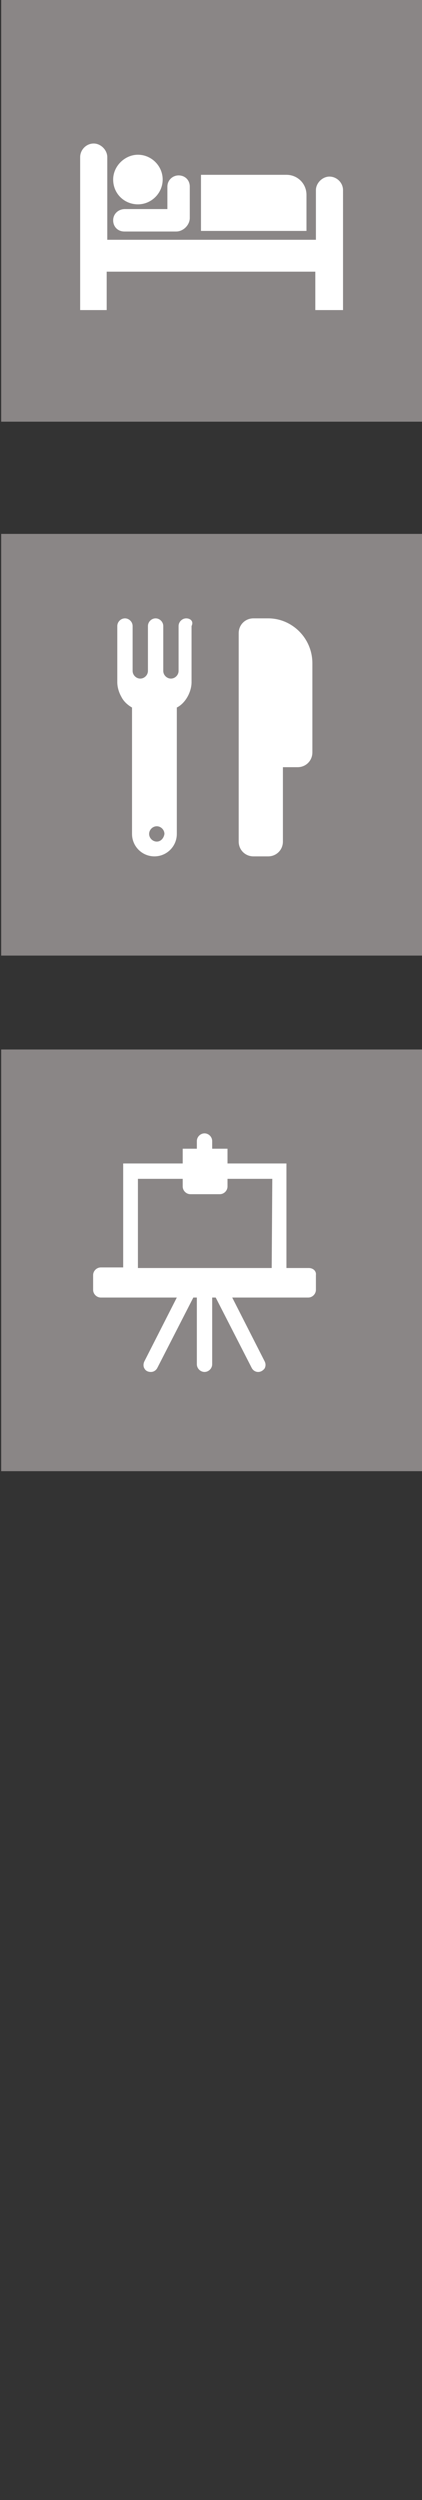 <?xml version="1.0" encoding="utf-8"?>
<!-- Generator: Adobe Illustrator 23.0.3, SVG Export Plug-In . SVG Version: 6.00 Build 0)  -->
<svg version="1.1" id="Calque_1" xmlns="http://www.w3.org/2000/svg" xmlns:xlink="http://www.w3.org/1999/xlink" x="0px" y="0px"
	 viewBox="0 0 71.6 423.3" style="enable-background:new 0 0 71.6 423.3;" xml:space="preserve">
<rect x="0" y="0" width="71.6" height="423.3" fill="#333333" stroke="none"/>
<style type="text/css">
	.st0{display:none;}
	.st1{display:inline;fill:#FFFFFF;}
	.st2{display:inline;fill:#8A8686;}
	.st3{fill:#FFFFFF;}
	.st4{fill:#8A8686;}
</style>
<g class="st0">
	<rect x="7.7" y="358.3" class="st1" width="56" height="56"/>
	<path class="st2" d="M0,351.9h71.4v71.4H0V351.9z M10.5,385.1c3.4,0.3,8-4.3,10.7-11.1c0.8-2,1.4-3.9,1.7-5.8c2.8,1.8,7.4,3,12.6,3
		c5.3,0,10-1.3,12.8-3.2c0.3,1.9,0.9,3.9,1.8,6c2.8,6.7,7.4,11.4,10.7,11.1c0.6-0.3,1.3-0.6,2-0.8c0.2-0.1,0.5-0.3,0.7-0.5v-20.9
		H50.9h-0.4h-0.8H23.3h-2.4h-0.7H7.7v20.9c0.3,0.2,0.5,0.4,0.7,0.5C9.2,384.5,9.8,384.7,10.5,385.1 M20.2,398.9v-0.2
		c0-3-1.6-5.4-3.5-5.4h-1c-0.3,0-0.5,0-0.8,0.1c0-0.1,0-0.3-0.1-0.4c-0.6-2.8-1.2-4-4.2-6.3l-2.7-1.1v16.8c-0.1,0.3-0.1,0.5-0.1,0.8
		v2.3h8v-2.3c0-1.7-1.2-3.1-2.9-3.4c0.2-0.2,0.4-0.5,0.6-0.7c1.5,0.4,2.7,1.7,3,3.2h0C17,400.5,18.5,399.2,20.2,398.9 M29.8,398.9
		v-0.2c0-3-1.6-5.4-3.5-5.4h-1c-1.9,0-3.5,2.4-3.5,5.4v0.1h0.2c2.1,0,3.8,1.5,4.3,3.4h0C26.6,400.5,28,399.2,29.8,398.9 M39.4,398.9
		v-0.2c0-3-1.6-5.4-3.5-5.4h-1c-1.9,0-3.5,2.4-3.5,5.4v0.1h0.2c2.1,0,3.8,1.5,4.3,3.4h0C36.2,400.5,37.6,399.2,39.4,398.9
		 M48.9,398.9v-0.2c0-3-1.6-5.4-3.5-5.4h-1c-1.9,0-3.5,2.4-3.5,5.4v0.1h0.2c2.1,0,3.8,1.5,4.3,3.4h0
		C45.7,400.5,47.2,399.2,48.9,398.9 M21.9,400.3h-0.9c-1.7,0-3.1,1.4-3.1,3.1v2.1H25v-2.1C25,401.7,23.6,400.3,21.9,400.3
		 M31.5,400.3h-0.9c-1.7,0-3.1,1.4-3.1,3.1v2.1h7.2v-2.1C34.6,401.7,33.2,400.3,31.5,400.3 M41,400.3h-0.9c-1.7,0-3.1,1.4-3.1,3.1
		v2.1h7.2v-2.1C44.2,401.7,42.8,400.3,41,400.3 M50.6,400.3h-0.9c-1.7,0-3.1,1.4-3.1,3.1v2.1h7.2v-2.1
		C53.7,401.7,52.3,400.3,50.6,400.3 M63.7,402.6v-17l-2.7,1.1c-3,2.3-3.6,3.5-4.2,6.3c-0.1,0.3-0.1,0.6-0.1,0.9
		c-0.5-0.4-1-0.6-1.6-0.6h-1c-1.9,0-3.5,2.4-3.5,5.4v0.1h0.2c2.1,0,3.8,1.5,4.3,3.4h0c0.4-1.5,1.5-2.8,3-3.2
		c0.2,0.3,0.4,0.5,0.6,0.8c-1.6,0.3-2.9,1.7-2.9,3.4v2.3h8v-2.3C63.7,403,63.7,402.8,63.7,402.6"/>
</g>
<g class="st0">
	<rect x="7.7" y="275.1" class="st1" width="56" height="56"/>
	<path class="st2" d="M0,267.4h71.4v71.4H0V267.4z M51,313H20.8v-22.7H51V313z M15.7,318H56v-32.8H15.7V318z M30.2,299.8
		c2.1,0,3.8-1.7,3.8-3.8c0-2.1-1.7-3.8-3.8-3.8c-2.1,0-3.8,1.7-3.8,3.8C26.4,298.1,28.1,299.8,30.2,299.8 M48.5,301.3l-4-7.2
		l-5.4,11.7l-3.2-3.3c0,0-4.4,1.6-5.9,4.2c-2.3-1.3-3.6,0-3.6,0l-3.1,3.8h25.2C48.5,310.5,48.5,301.3,48.5,301.3z"/>
</g>
<g>
	<rect x="7.7" y="182.8" class="st3" width="56" height="56"/>
	<path class="st4" d="M0.2,177.7h71.4v71.4H0.2V177.7z M46.1,214.7H23.4v-15.1H31v1.3c0,0.7,0.6,1.3,1.3,1.3h5
		c0.7,0,1.3-0.6,1.3-1.3v-1.3h7.6L46.1,214.7L46.1,214.7z M52.4,214.7h-3.8V197H38.6v-2.5H36v-1.3c0-0.7-0.6-1.3-1.3-1.3
		c-0.7,0-1.3,0.6-1.3,1.3v1.3H31v2.5H20.9v17.6h-3.8c-0.7,0-1.3,0.6-1.3,1.3v2.5c0,0.7,0.6,1.3,1.3,1.3h12.9l-5.5,10.8
		c-0.2,0.4-0.2,0.9,0,1.2c0.2,0.4,0.6,0.6,1.1,0.6c0.5,0,0.9-0.3,1.1-0.7l6.1-11.9h0.6V231c0,0.7,0.6,1.3,1.3,1.3
		c0.7,0,1.3-0.6,1.3-1.3v-11.3h0.6l6.1,11.9c0.2,0.4,0.6,0.7,1.1,0.7c0.4,0,0.8-0.2,1.1-0.6c0.2-0.4,0.2-0.8,0-1.2l-5.5-10.8h12.9
		c0.7,0,1.3-0.6,1.3-1.3v-2.5C53.7,215.2,53.1,214.7,52.4,214.7"/>
</g>
<g>
	<rect x="7.7" y="98.1" class="st3" width="56" height="56"/>
	<path class="st4" d="M0.2,90.4h71.4v71.4H0.2V90.4z M26.6,142.5c-0.7,0-1.3-0.6-1.3-1.3c0-0.7,0.6-1.3,1.3-1.3
		c0.7,0,1.3,0.6,1.3,1.3C27.8,141.9,27.3,142.5,26.6,142.5 M31.6,104.7c-0.7,0-1.3,0.6-1.3,1.3v7.6c0,0.7-0.6,1.3-1.3,1.3
		s-1.3-0.6-1.3-1.3v-7.6c0-0.7-0.6-1.3-1.3-1.3c-0.7,0-1.3,0.6-1.3,1.3v7.6c0,0.7-0.6,1.3-1.3,1.3c-0.7,0-1.3-0.6-1.3-1.3v-7.6
		c0-0.7-0.6-1.3-1.3-1.3c-0.7,0-1.3,0.6-1.3,1.3v9.5c0,0.9,0.3,1.8,0.7,2.5c0.4,0.8,1.1,1.4,1.8,1.8v21.4c0,2.1,1.7,3.8,3.8,3.8
		c2.1,0,3.8-1.7,3.8-3.8v-21.4c0.8-0.4,1.4-1.1,1.8-1.8c0.4-0.7,0.7-1.6,0.7-2.5v-9.5C32.9,105.2,32.3,104.7,31.6,104.7 M45.5,104.7
		h-2.5c-1.4,0-2.5,1.1-2.5,2.5v20.2v2.5v12.6c0,1.4,1.1,2.5,2.5,2.5h2.5c1.4,0,2.5-1.1,2.5-2.5v-12.6h2.5c1.4,0,2.5-1.1,2.5-2.5
		v-15.1C53,108.1,49.6,104.7,45.5,104.7"/>
</g>
<g>
	<rect x="7.7" y="7.4" class="st3" width="56" height="56"/>
	<path class="st4" d="M0.2,0v71.4h71.4V0H0.2z M34.1,29.6h14.5v0c1.9,0,3.4,1.5,3.4,3.4v6.1H34.1V29.6z M23.4,26.2
		c2.3,0,4.2,1.9,4.2,4.2c0,2.3-1.9,4.2-4.2,4.2s-4.2-1.8-4.2-4.2C19.2,28.1,21.2,26.2,23.4,26.2z M21.2,35.4h7.2v-3.8
		c0-1.1,0.9-1.9,1.9-1.9c1.1,0,1.9,0.8,1.9,1.9v5.3c0,1.2-1.1,2.3-2.3,2.3h-8.8c-1.1,0-1.9-0.8-1.9-1.9
		C19.2,36.2,20.1,35.4,21.2,35.4z M58.1,52.5h-4.6V46H18.1v6.5h-4.5V26.6c0-1.2,1-2.3,2.3-2.3c1.2,0,2.3,1.1,2.3,2.3v14h35.4v-8.4
		c0-1.2,1.1-2.3,2.3-2.3c1.2,0,2.3,1,2.3,2.3V52.5z"/>
</g>
</svg>
